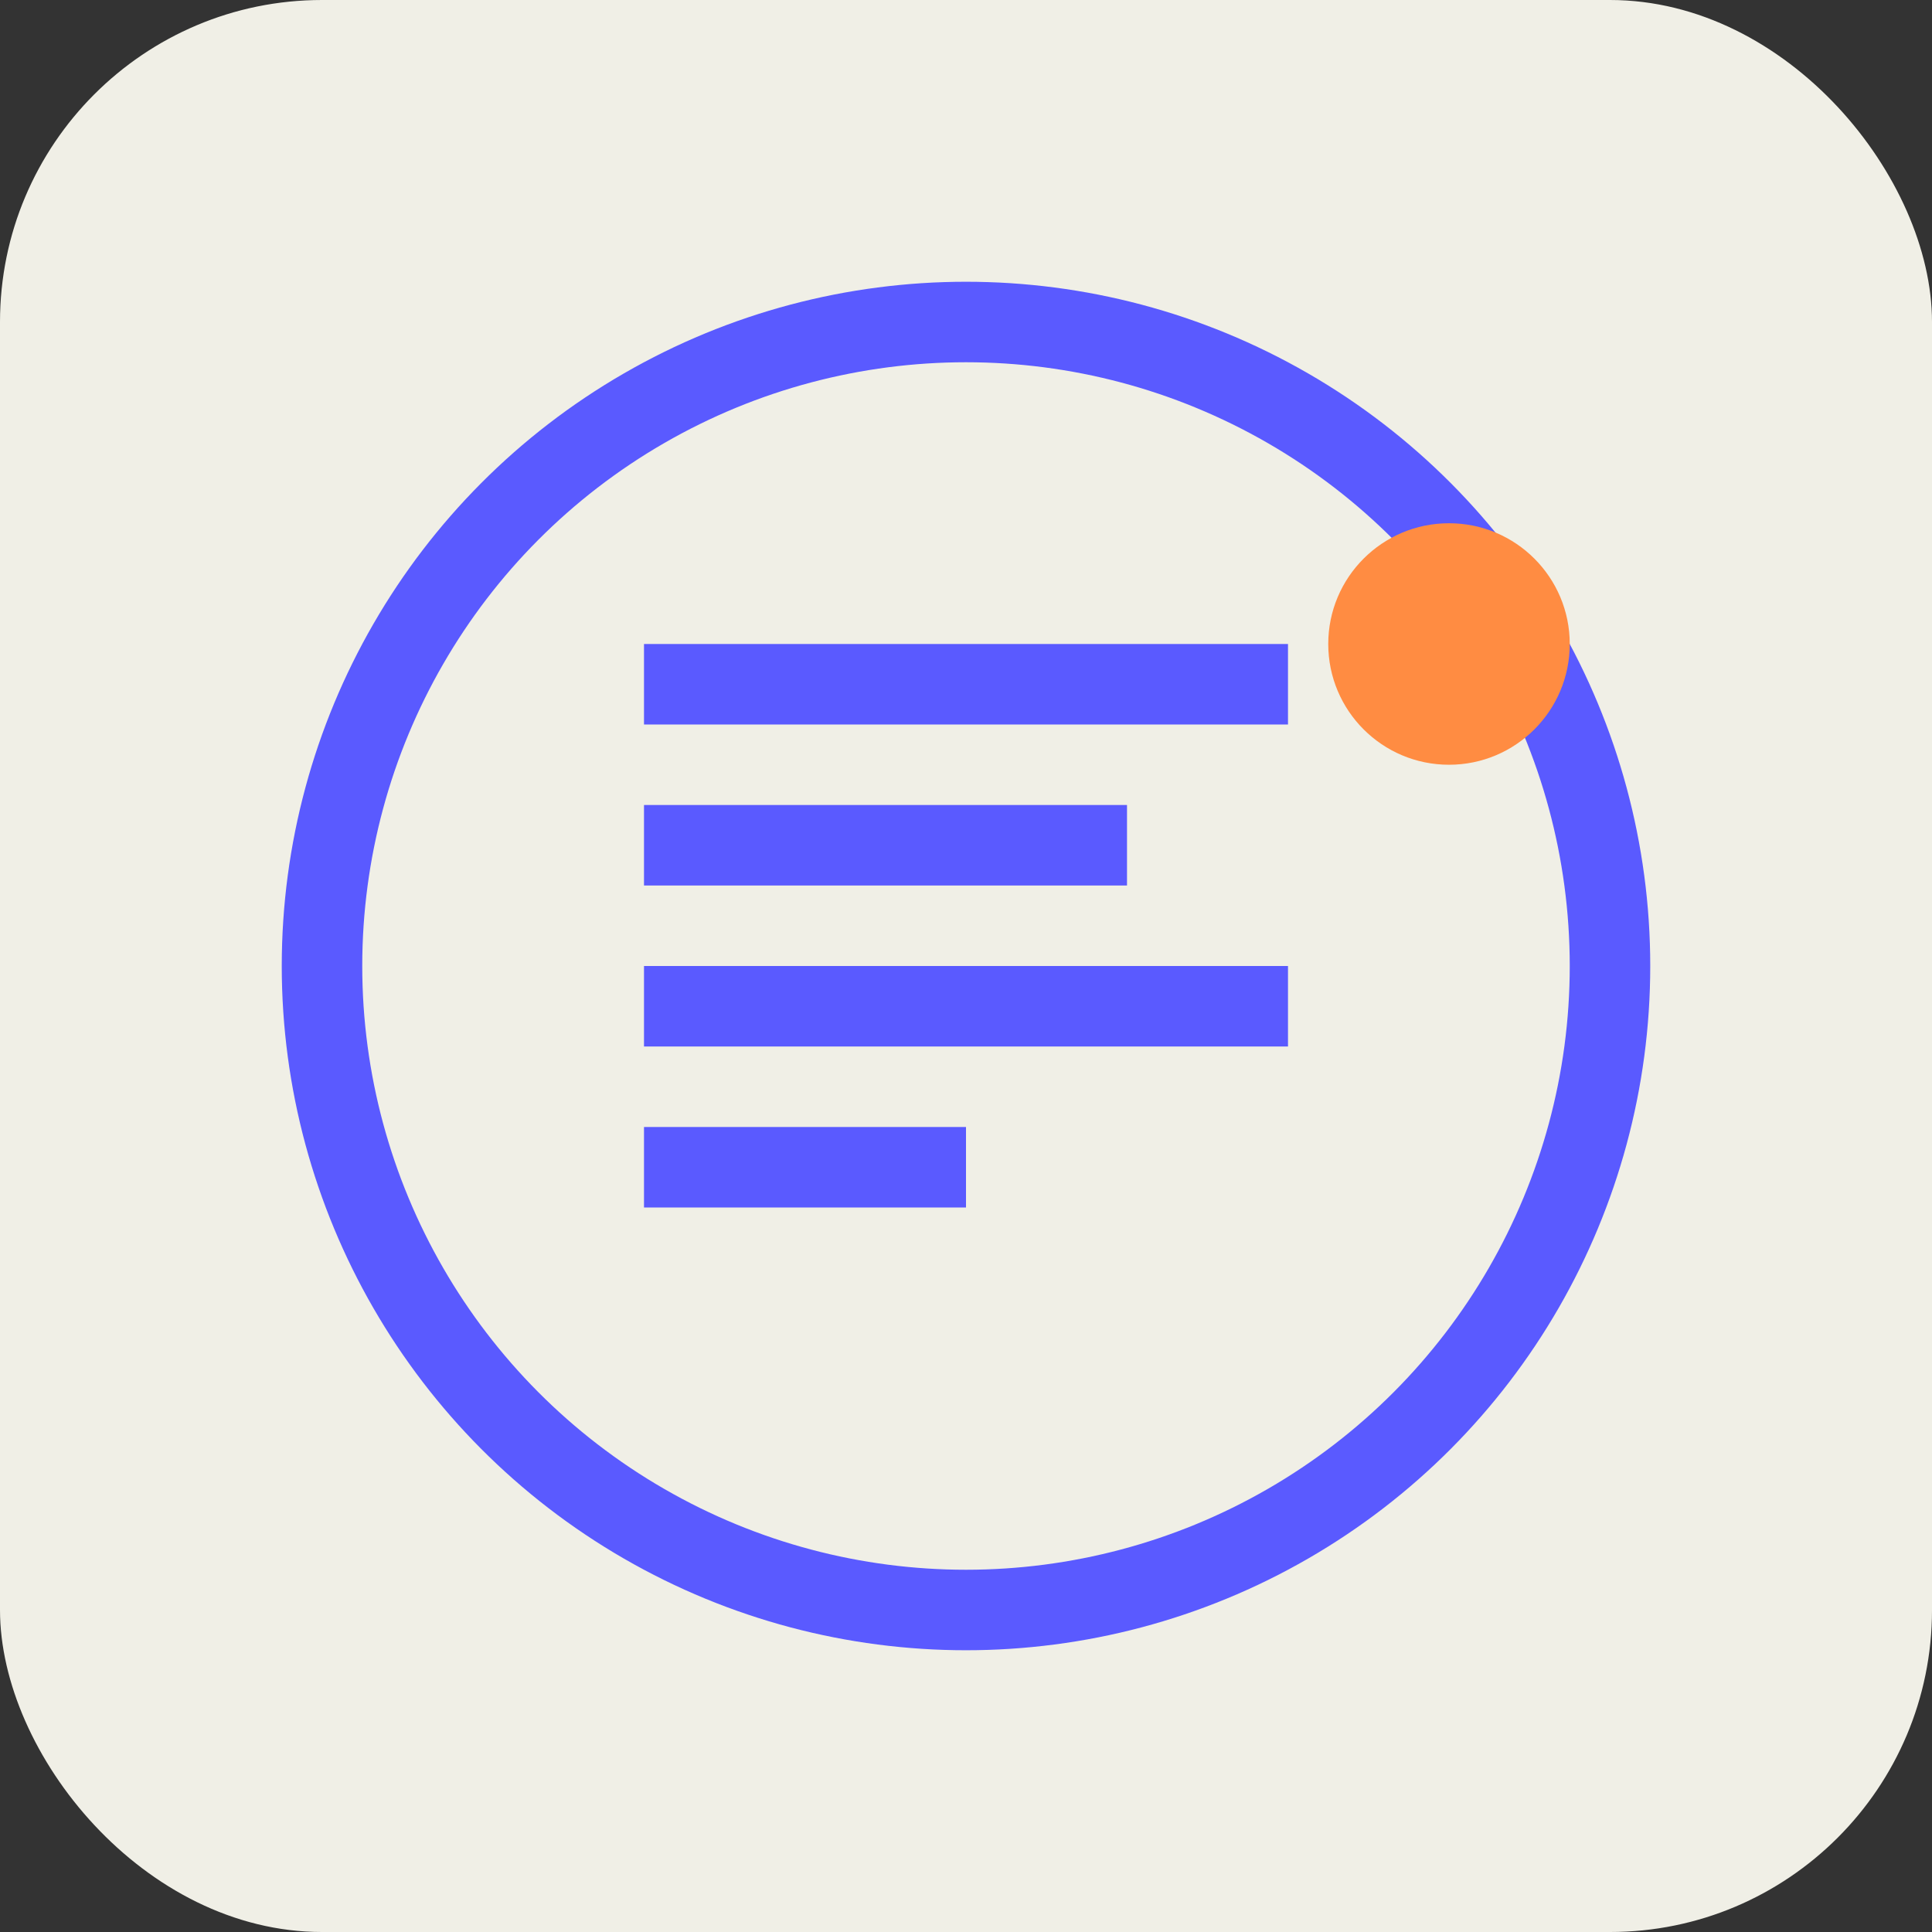 <svg width="96" height="96" viewBox="0 0 96 96" fill="none" xmlns="http://www.w3.org/2000/svg">
  <rect x="0" y="0" width="96" height="96" fill="#333333" stroke="none"/>
  <rect width="96" height="96" rx="16" fill="#f0efe6"/>
  <circle cx="48" cy="48" r="32" stroke="#5a5aff" stroke-width="4" fill="none"/>
  <rect x="32" y="32" width="32" height="4" fill="#5a5aff"/>
  <rect x="32" y="40" width="24" height="4" fill="#5a5aff"/>
  <rect x="32" y="48" width="32" height="4" fill="#5a5aff"/>
  <rect x="32" y="56" width="16" height="4" fill="#5a5aff"/>
  <circle cx="72" cy="32" r="6" fill="#ff8c42"/>
</svg> 